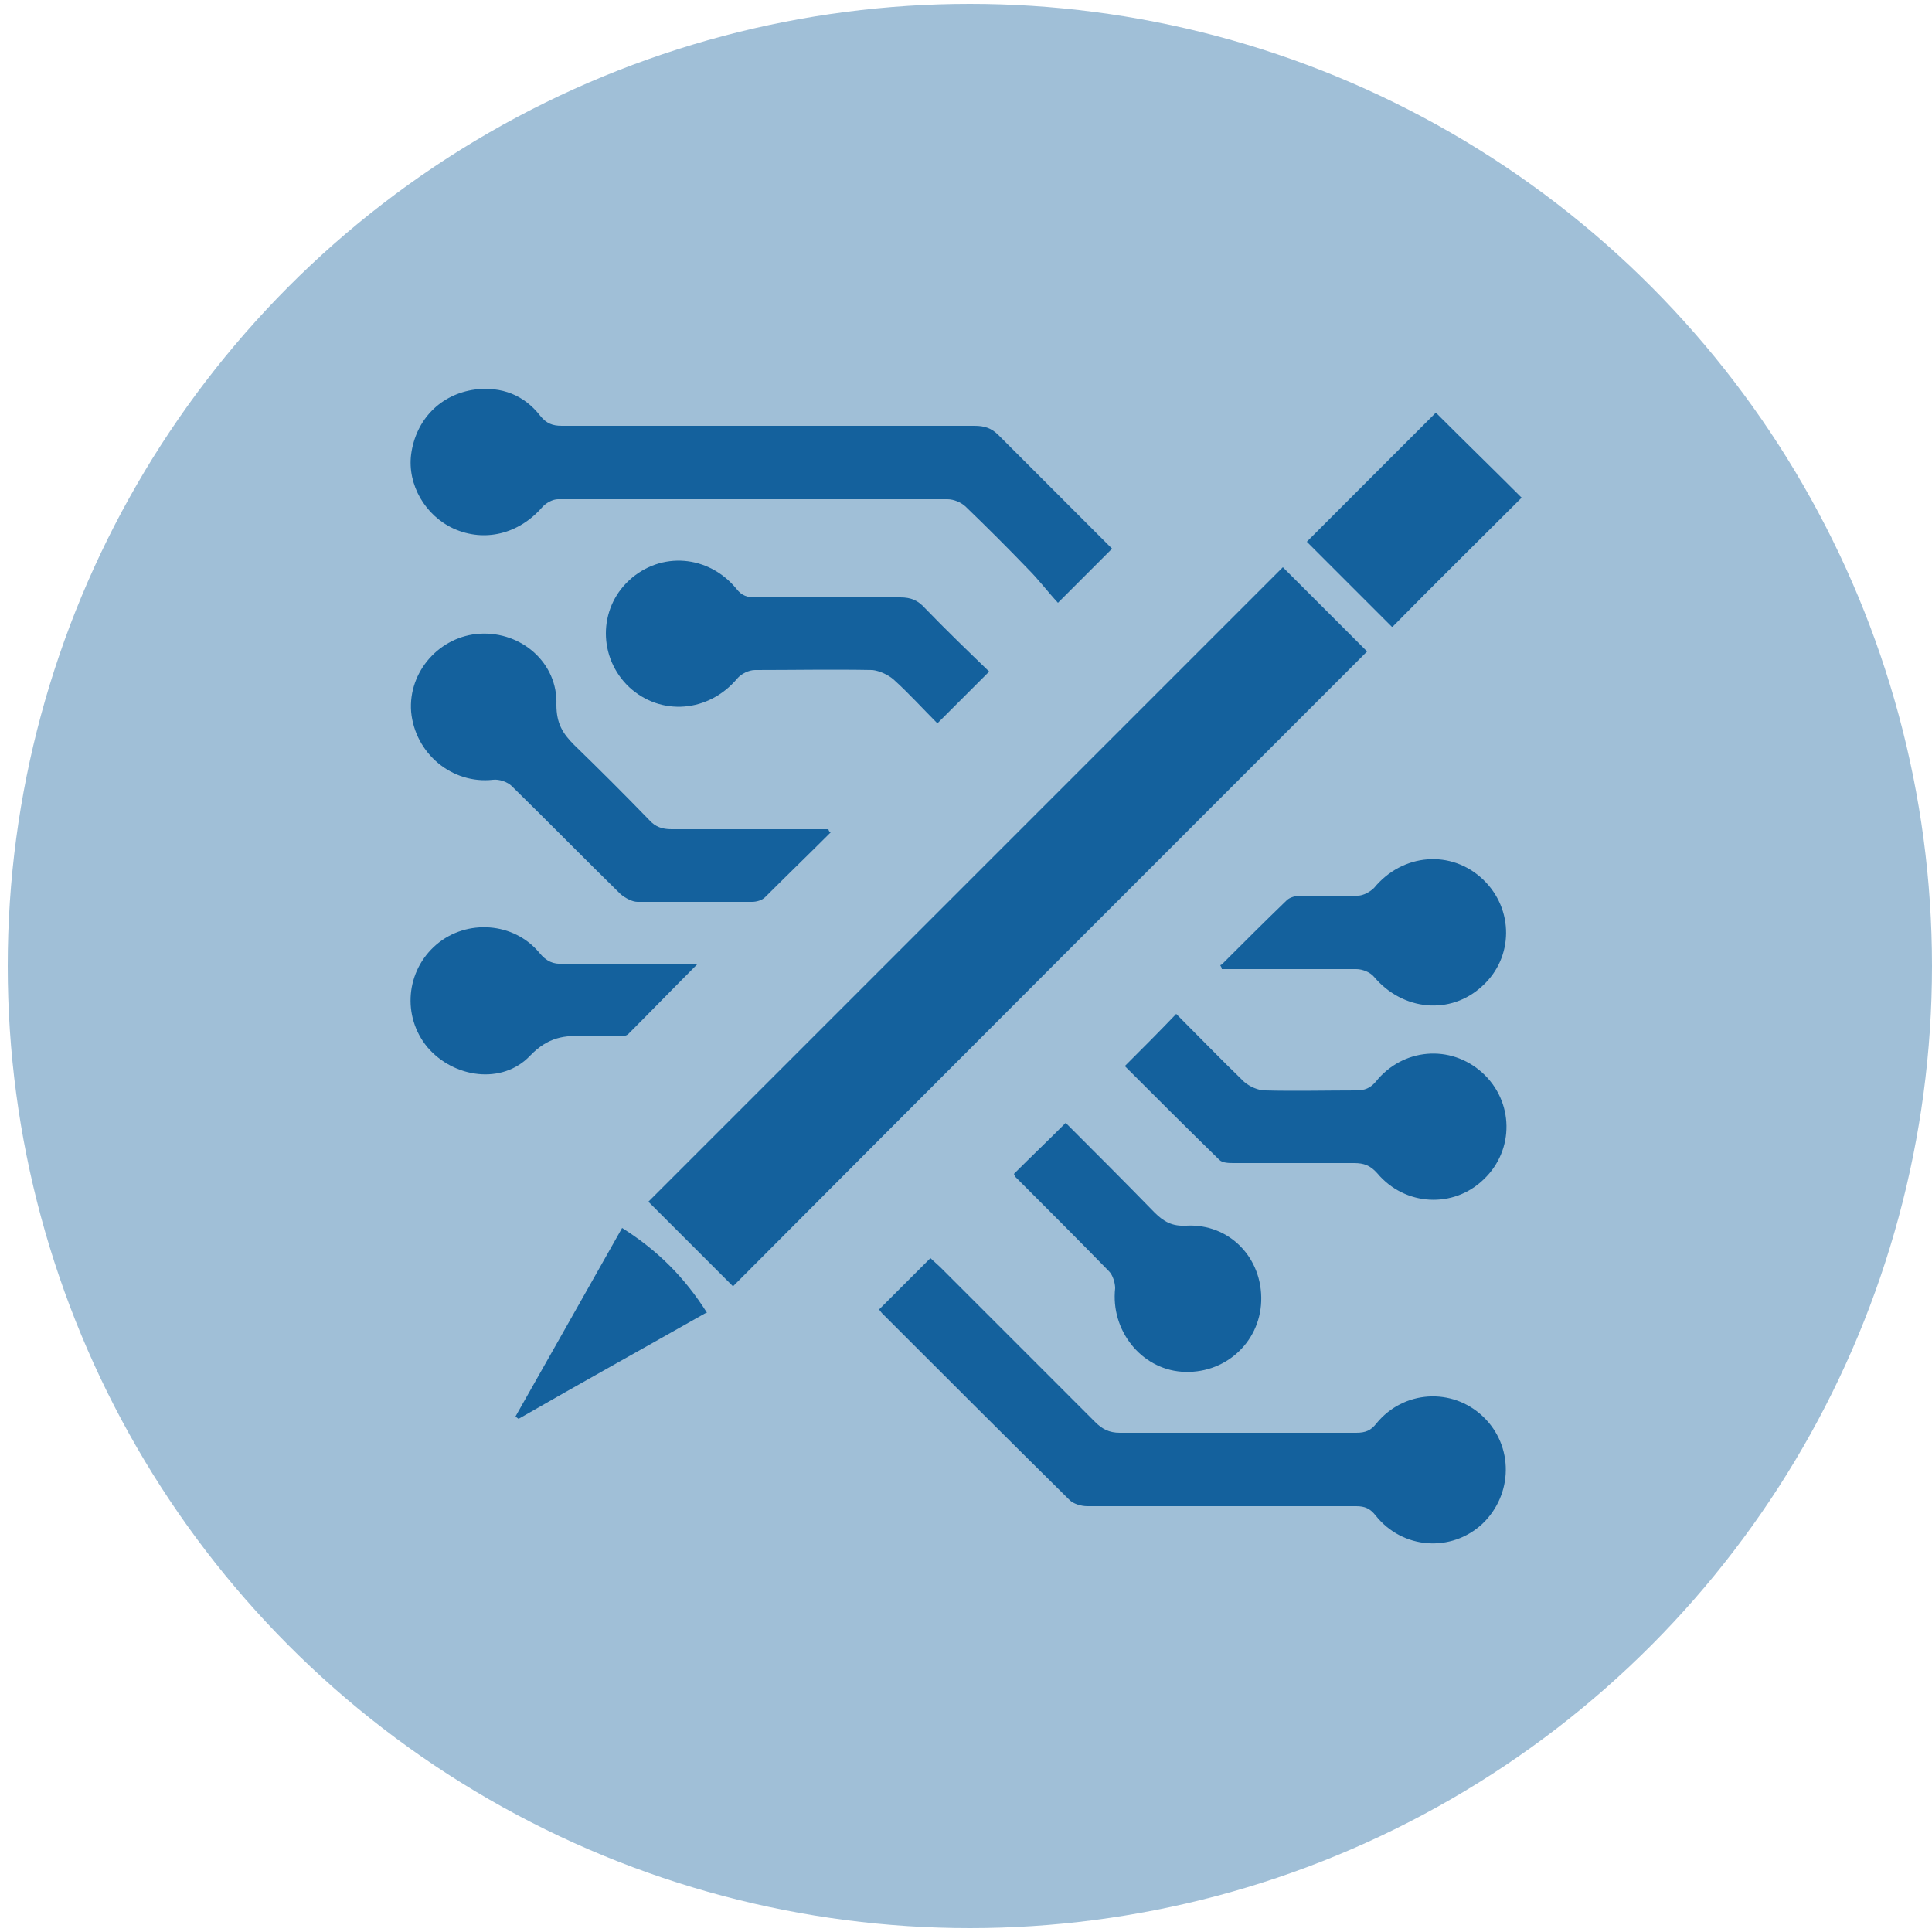 <?xml version="1.0" encoding="UTF-8"?>
<svg id="Layer_1" data-name="Layer 1" xmlns="http://www.w3.org/2000/svg" width="250" height="250" viewBox="0 0 250 250">
  <defs>
    <style>
      .cls-1 {
        fill: #14619d;
      }

      .cls-1, .cls-2 {
        stroke-width: 0px;
      }

      .cls-2 {
        fill: #a0bfd7;
      }
    </style>
  </defs>
  <circle class="cls-2" cx="125.5" cy="125" r="124.5"/>
  <g>
    <path class="cls-1" d="M143.9,71c-2.3,2.3-4.4,4.4-7,7-1.3-1.4-2.5-3-3.9-4.4-2.6-2.7-5.3-5.4-8-8-.6-.6-1.6-1-2.4-1-16.8,0-33.6,0-50.4,0-.7,0-1.6.5-2.1,1.1-3,3.4-7.4,4.5-11.4,2.7-3.7-1.7-6-5.7-5.5-9.6.6-4.5,3.8-7.8,8.3-8.4,3.4-.4,6.3.7,8.4,3.4.8,1,1.6,1.3,2.8,1.3,17.8,0,35.6,0,53.4,0,1.3,0,2.2.3,3.1,1.2,4.9,4.9,9.8,9.8,14.7,14.7Z"/>
    <path class="cls-1" d="M113.8,169.4c2.2-2.2,4.4-4.4,6.6-6.6.4.4.9.8,1.4,1.3,6.6,6.6,13.3,13.3,19.9,19.9.9.9,1.8,1.4,3.2,1.4,10.2,0,20.4,0,30.6,0,1.2,0,1.9-.3,2.6-1.2,3.5-4.3,9.8-4.7,13.8-.9,4,3.8,3.9,10.1-.1,13.9-4,3.7-10.3,3.3-13.8-1.1-.7-.9-1.4-1.2-2.5-1.2-11.6,0-23.2,0-34.8,0-.8,0-1.8-.3-2.3-.8-8.1-8-16.2-16.1-24.3-24.2-.1-.1-.2-.3-.4-.5Z"/>
    <path class="cls-1" d="M107.5,107.7c-2.8,2.8-5.7,5.6-8.5,8.4-.4.4-1.1.6-1.7.6-4.9,0-9.9,0-14.8,0-.7,0-1.6-.5-2.2-1-4.7-4.6-9.3-9.3-14.1-14-.5-.5-1.6-.9-2.4-.8-5.3.6-10.1-3.4-10.6-8.8-.4-5.2,3.7-9.8,8.9-10.1,5.4-.3,10.1,3.8,9.9,9.2,0,2.4.8,3.7,2.3,5.2,3.3,3.2,6.5,6.4,9.7,9.7.8.9,1.7,1.2,2.9,1.2,6.2,0,12.4,0,18.5,0,.6,0,1.2,0,1.8,0,0,.1.1.3.2.4Z"/>
    <path class="cls-1" d="M145.5,138c2.3-2.3,4.5-4.5,6.7-6.8,2.9,2.9,5.8,5.9,8.8,8.8.7.6,1.8,1.1,2.7,1.1,3.9.1,7.9,0,11.8,0,1.1,0,1.8-.3,2.5-1.1,3.5-4.4,9.7-4.9,13.8-1.2,4.1,3.7,4.2,10,.2,13.8-3.9,3.8-10.2,3.5-13.8-.8-.9-1-1.7-1.3-3-1.3-5.2,0-10.4,0-15.5,0-.6,0-1.5,0-1.9-.4-4.2-4.1-8.3-8.2-12.3-12.2Z"/>
    <path class="cls-1" d="M128.1,86.8c-2.4,2.4-4.5,4.5-6.8,6.8-1.9-1.9-3.7-3.9-5.7-5.7-.7-.6-1.8-1.1-2.7-1.2-5.1-.1-10.1,0-15.2,0-.8,0-1.8.5-2.3,1.1-3.7,4.4-9.9,4.9-14,1.1-4-3.8-4-10.1,0-13.8,4.1-3.8,10.3-3.3,13.9,1.1.7.9,1.4,1.1,2.5,1.1,6.2,0,12.5,0,18.7,0,1.4,0,2.3.4,3.2,1.4,2.7,2.8,5.5,5.5,8.3,8.2Z"/>
    <path class="cls-1" d="M131.2,151.9c2.2-2.2,4.4-4.3,6.7-6.6,3.8,3.8,7.7,7.7,11.5,11.6,1.2,1.2,2.3,1.8,4.1,1.7,5.6-.3,9.9,4.2,9.7,9.8-.2,5.4-4.8,9.5-10.3,9.1-5.3-.4-9.2-5.4-8.6-10.8,0-.7-.3-1.7-.8-2.2-4-4.1-8.1-8.2-12.1-12.2,0,0-.1-.2-.2-.4Z"/>
    <path class="cls-1" d="M158.1,124.8c2.8-2.8,5.6-5.6,8.4-8.3.4-.4,1.2-.6,1.8-.6,2.5,0,4.9,0,7.4,0,.7,0,1.6-.5,2.1-1,3.7-4.5,10-5,14.1-1.1,4,3.8,4,10.1-.1,13.8-4.1,3.8-10.3,3.2-14-1.2-.5-.6-1.5-1-2.3-1-5.2,0-10.4,0-15.6,0-.6,0-1.2,0-1.8,0,0-.2-.1-.3-.2-.5Z"/>
    <path class="cls-1" d="M90.2,124.8c-3.1,3.1-6,6.1-8.9,9-.3.3-.9.3-1.4.3-1.4,0-2.7,0-4.1,0-2.7-.2-4.9.1-7.2,2.5-3.6,3.8-9.9,2.9-13.3-1.1-3.3-4-2.8-9.9,1.2-13.3,3.9-3.3,10-2.9,13.3,1.1.9,1.1,1.8,1.5,3.1,1.4,5.1,0,10.1,0,15.2,0,.6,0,1.2,0,2.1.1Z"/>
    <path class="cls-1" d="M94.8,166.4c-3.6-3.6-7.3-7.3-10.9-10.9,26.7-26.7,54.5-54.5,82.1-82.1,3.6,3.6,7.3,7.3,10.9,10.9-27.6,27.6-55.3,55.3-82,82.1Z"/>
    <path class="cls-1" d="M180.1,81.1c-3.6-3.6-7.3-7.3-11-11,5.5-5.5,11.2-11.2,16.7-16.7,3.7,3.7,7.5,7.4,11.1,11-5.5,5.5-11.2,11.1-16.7,16.7Z"/>
    <path class="cls-1" d="M91.5,169.8c-8.3,4.7-16.4,9.2-24.4,13.8l-.4-.3c4.6-8.1,9.1-16.1,13.8-24.4,4.6,2.9,8.1,6.4,11,11Z"/>
  </g>
</svg>